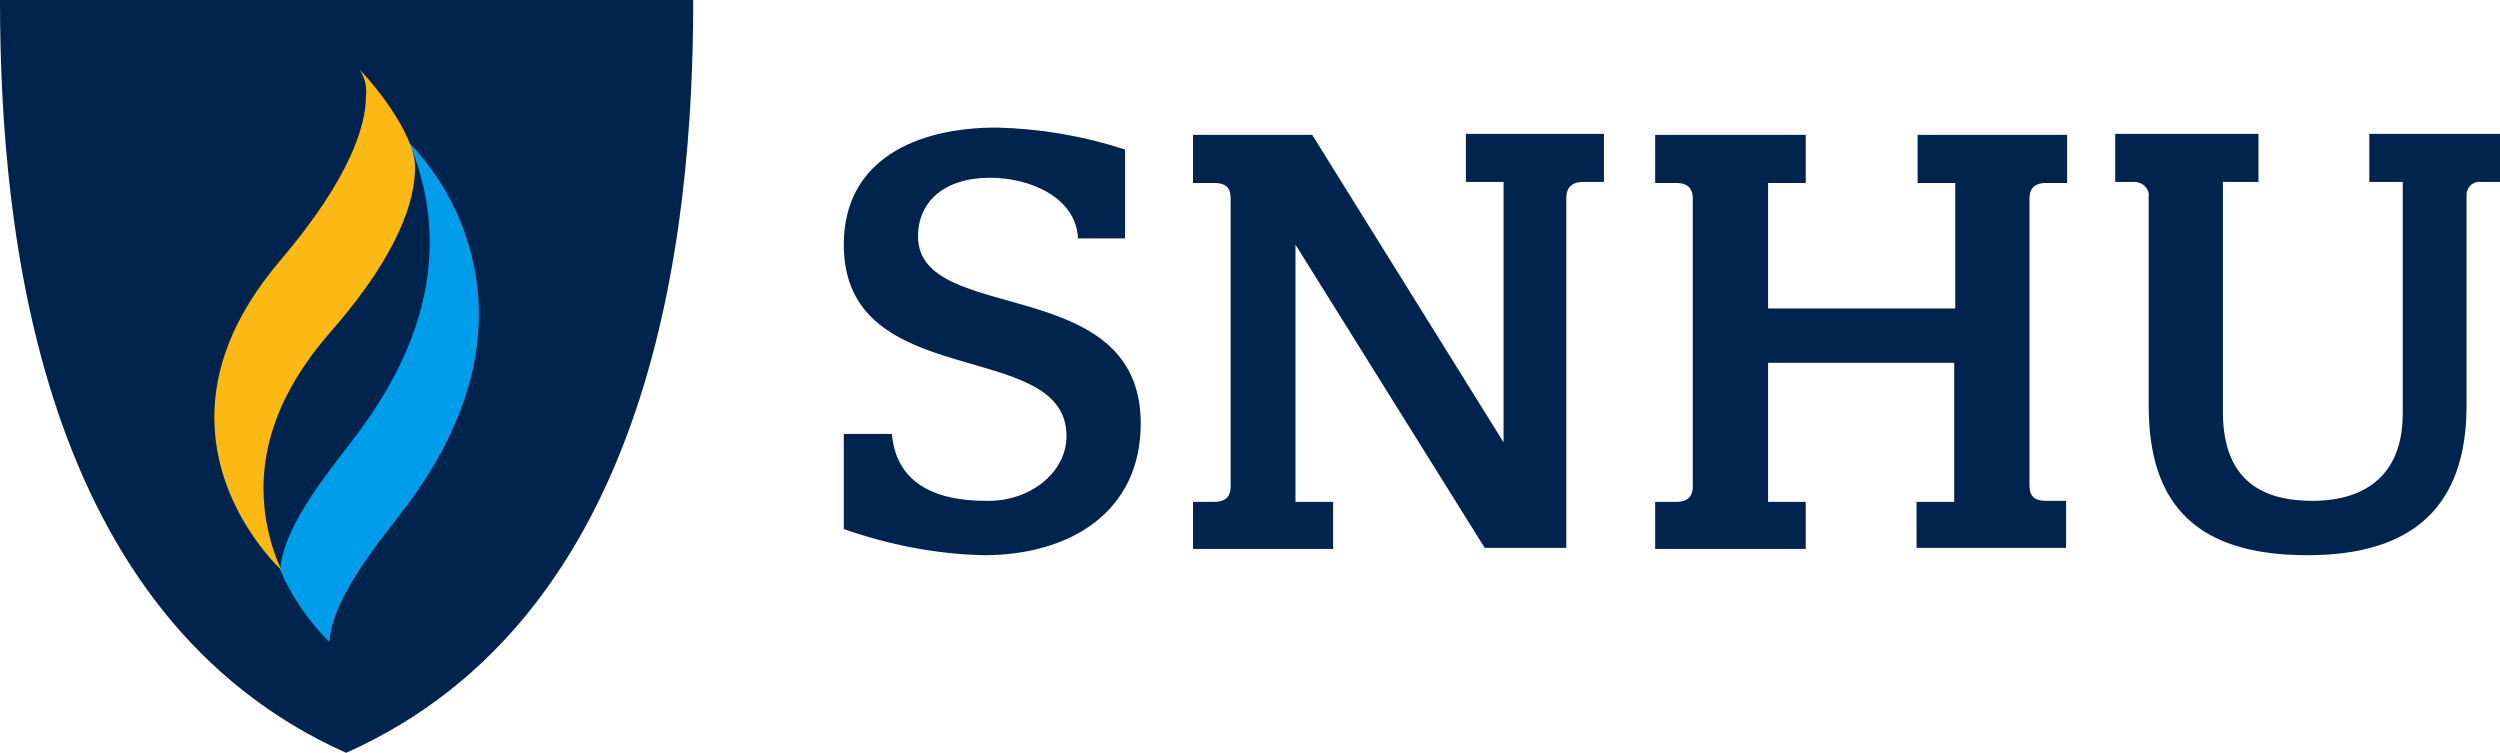 <?xml version="1.0" encoding="utf-8"?>
<!-- Generator: Adobe Illustrator 28.1.0, SVG Export Plug-In . SVG Version: 6.00 Build 0)  -->
<svg version="1.1" id="Layer_1" xmlns="http://www.w3.org/2000/svg" xmlns:xlink="http://www.w3.org/1999/xlink" x="0px" y="0px"
	 viewBox="0 0 239.1 72" style="enable-background:new 0 0 239.1 72;" xml:space="preserve">
<style type="text/css">
	.st0{fill:#00244E;}
	.st1{fill:#009DEA;}
	.st2{fill:#FDB913;}
</style>
<path class="st0" d="M102,41.7c0-9.5-21.3-4-21.3-18.3c0-8.1,6.9-11.2,14.6-11.2c4.2,0.1,8.3,0.8,12.3,2.1v8.5h-4.5
	c-0.2-4-4.7-5.8-8.4-5.8c-4.4,0-6.9,2.3-6.9,5.6c0,8.6,21.3,3.4,21.3,17.9c0,8.5-6.8,12.6-15,12.6c-4.6-0.1-9.1-1-13.4-2.5v-9.1h4.6
	c0.4,4.5,3.8,6.4,9,6.4C98.5,48,102,45.2,102,41.7z M143.8,42.3V17.4h-3.6v-4.6h13.2v4.6h-2c-1.2,0-1.6,0.7-1.6,1.5v33.5H142
	l-18.1-29V48h3.6v4.5h-13.4V48h2c1.3,0,1.6-0.7,1.6-1.5V19c0-0.9-0.3-1.5-1.6-1.5h-2v-4.6h11.4L143.8,42.3z M187,34.7h-17.9V48h3.6
	v4.5h-14.4V48h2c1.3,0,1.6-0.7,1.6-1.5V19c0-0.9-0.4-1.5-1.6-1.5h-2v-4.6h14.4v4.6h-3.6v12H187v-12h-3.6v-4.6h14.3v4.6h-2
	c-1.3,0-1.6,0.7-1.6,1.5v27.4c0,0.9,0.3,1.5,1.6,1.5h1.9v4.5h-14.3V48h3.6V34.7H187z M237.3,17.4c-0.7-0.1-1.3,0.4-1.4,1.1
	c0,0.1,0,0.2,0,0.3v20c0,9.7-5.2,14.3-15.2,14.3c-10.5,0-15.2-4.7-15.2-14.3v-20c0.1-0.7-0.5-1.3-1.2-1.4c-0.1,0-0.2,0-0.2,0h-1.8
	v-4.6H216v4.6h-3.4v22c0,7.3,4.7,8.5,8.6,8.5c3.7,0,8.6-1.4,8.6-8.4V17.4h-3.2v-4.6h12.5v4.6H237.3z"/>
<path class="st0" d="M0,0c0,22.4,3.8,58.9,33.1,72C62.5,58.9,66.3,22.4,66.3,0H0z"/>
<path class="st1" d="M39.1,13.6c1.3,3,2,6.3,2,9.6c0,5-1.6,11.1-6.7,18c-2.2,3-7.3,8.8-7.6,13.3c1.1,2.6,2.7,4.9,4.7,6.9
	c0.3-4.5,5.3-10.2,7.6-13.3c5-6.8,6.7-12.9,6.7-18C45.8,24,43.4,18.1,39.1,13.6z"/>
<path class="st2" d="M39.7,16c0,3.1-1.5,8.1-7.7,15.3c-2.1,2.4-6.8,7.9-6.8,15.4c0,2.7,0.6,5.4,1.7,7.8c0,0-6.4-5.8-6.4-14.6
	c0-4.4,1.6-9.5,6.4-15.1C33.6,16.9,35,11.9,35,9.2c0.1-0.9-0.1-1.8-0.6-2.5C35.4,7.6,39.7,12.7,39.7,16z"/>
</svg>
